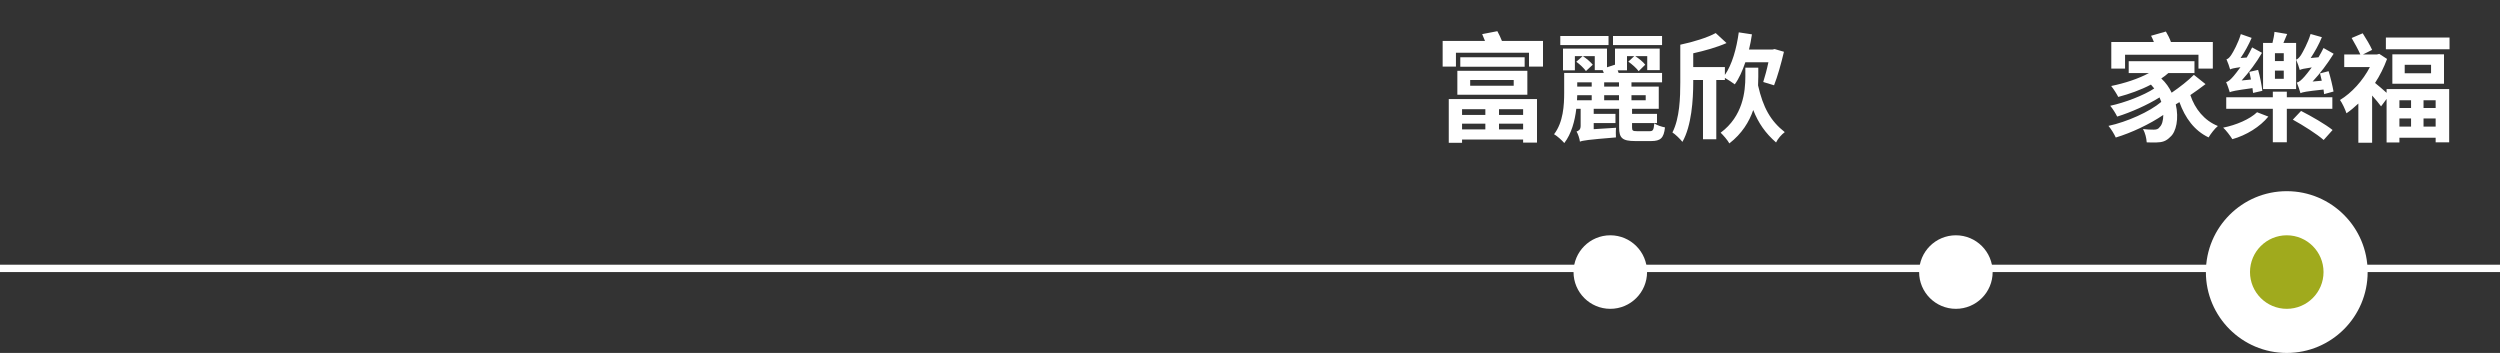 <svg width="340" height="48" viewBox="0 0 340 48" fill="none" xmlns="http://www.w3.org/2000/svg">
<rect x="0" y="0" width="340" height="48" fill="#333333" stroke="none"/>
<line x1="-4.37114e-08" y1="36.5" x2="340" y2="36.5" stroke="white"/>
<circle cx="219" cy="37" r="5" fill="white"/>
<circle cx="266" cy="37" r="5" fill="white"/>
<circle cx="311" cy="37" r="11" fill="white"/>
<circle cx="311" cy="37" r="5" fill="#A0AA1D"/>
<path d="M202.008 14.848V15.632H198.84V14.848H202.008ZM207.144 15.632H203.864V14.848H207.144V15.632ZM203.864 17.6V16.816H207.144V17.6H203.864ZM198.84 17.6V16.816H202.008V17.6H198.84ZM197.032 19.424H198.84V18.976H207.144V19.392H209.032V13.472H197.032V19.424ZM199.944 10.88H205.864V11.664H199.944V10.88ZM198.2 12.88H207.72V9.632H198.2V12.88ZM198.6 7.792V9.072H207.352V7.792H198.6ZM204.264 5.568C204.104 5.152 203.864 4.656 203.64 4.24L201.576 4.64C201.688 4.912 201.832 5.248 201.96 5.568H196.2V9.056H198.008V7.168H207.944V9.056H209.848V5.568H204.264ZM226.04 4.896H219.368V6.128H226.04V4.896ZM218.76 4.896H212.2V6.128H218.76V4.896ZM216.472 12.944V13.632H214.472C214.488 13.392 214.504 13.168 214.504 12.944H216.472ZM216.472 11.2V11.776H214.504V11.2H216.472ZM220.184 11.776H218.168V11.2H220.184V11.776ZM220.184 13.632H218.168V12.944H220.184V13.632ZM223.816 12.944V13.632H221.88V12.944H223.816ZM222.632 17.84C222.056 17.84 221.96 17.76 221.96 17.328V16.736H225.352V15.488H221.96V14.8H225.592V11.776H221.88V11.2H226.04V9.92H220.136C220.104 9.808 220.056 9.68 220.008 9.568H221.272V7.632H222.264L221.448 8.384C221.96 8.736 222.568 9.28 222.856 9.68L223.752 8.8C223.464 8.416 222.904 7.968 222.392 7.632H224.024V9.536H225.72V6.608H219.64V8.832L219.624 8.8L218.552 9.152V6.608H212.568V9.568H214.184V7.632H215.24L214.376 8.4C214.856 8.736 215.432 9.296 215.688 9.664L216.616 8.8C216.328 8.432 215.768 7.968 215.272 7.632H216.888V9.536H217.96C218.024 9.664 218.072 9.792 218.12 9.92H212.728V12.608C212.728 14.288 212.616 16.608 211.352 18.256C211.72 18.448 212.456 19.104 212.744 19.456C213.72 18.192 214.184 16.432 214.376 14.8H214.968V17.12C214.968 17.648 214.68 17.792 214.408 17.888C214.6 18.176 214.824 18.864 214.872 19.264C215.272 19.104 215.88 19.008 219.768 18.688C219.752 18.368 219.736 17.792 219.784 17.376L216.744 17.568V16.736H219.704V15.488H216.744V14.8H220.2V17.344C220.2 18.768 220.632 19.184 222.392 19.184H224.552C225.832 19.184 226.28 18.784 226.44 17.328C226.008 17.248 225.32 17.024 224.984 16.784C224.904 17.664 224.808 17.84 224.376 17.84H222.632ZM234.584 10.88V10.592C235.032 10.848 235.64 11.248 235.928 11.472C236.504 10.688 236.968 9.648 237.368 8.464H240.504C240.296 9.456 240.024 10.448 239.8 11.152L241.272 11.6C241.736 10.432 242.248 8.624 242.616 7.04L241.352 6.672L241.064 6.736H237.864C238.024 6.064 238.168 5.376 238.264 4.672L236.472 4.4C236.168 6.624 235.56 8.784 234.584 10.192V9.12H230.28V7.248C231.848 6.896 233.512 6.432 234.808 5.856L233.336 4.496C232.2 5.12 230.264 5.712 228.52 6.08V11.2C228.52 13.264 228.44 16.08 227.448 18.016C227.784 18.208 228.536 18.928 228.808 19.296C230.056 17.12 230.28 13.552 230.28 11.2V10.88H231.608V18.944H233.416V10.88H234.584ZM239.128 9.2H237.368V10.4C237.368 12.448 237.048 15.792 234.008 18.048C234.36 18.384 234.952 19.056 235.192 19.504C236.904 18.176 237.896 16.56 238.44 14.96C239.144 16.752 240.104 18.112 241.544 19.376C241.784 18.864 242.28 18.304 242.728 17.968C240.776 16.432 239.784 14.624 239.096 11.616C239.112 11.2 239.128 10.8 239.128 10.448V9.2Z" fill="white"/>
<path d="M289.008 7.44H298.992V9.328H300.944V5.712H295.248C295.088 5.248 294.816 4.72 294.56 4.288L292.544 4.864C292.672 5.104 292.816 5.408 292.928 5.712H287.136V9.328H289.008V7.44ZM298.368 10.176C297.6 10.96 296.448 11.856 295.344 12.608C295.024 11.92 294.56 11.248 293.936 10.672C294.288 10.448 294.608 10.192 294.896 9.936H298.448V8.32H289.504V9.936H292.256C290.816 10.72 288.928 11.328 287.12 11.696C287.424 12.064 287.904 12.816 288.08 13.184C289.584 12.784 291.136 12.24 292.528 11.504C292.688 11.68 292.832 11.856 292.976 12.032C291.584 12.96 288.96 13.968 286.992 14.384C287.328 14.784 287.728 15.424 287.936 15.856C289.76 15.296 292.096 14.256 293.696 13.248C293.792 13.456 293.872 13.664 293.936 13.856C292.352 15.2 289.28 16.576 286.752 17.12C287.12 17.552 287.536 18.24 287.744 18.704C289.872 18.064 292.384 16.88 294.208 15.632C294.208 16.4 294.016 16.992 293.744 17.248C293.52 17.584 293.264 17.632 292.88 17.632C292.512 17.632 292 17.616 291.44 17.552C291.76 18.08 291.92 18.832 291.952 19.36C292.416 19.376 292.896 19.392 293.248 19.376C294.08 19.36 294.592 19.2 295.152 18.624C295.968 17.952 296.352 16.112 295.904 14.192C296.064 14.096 296.24 14 296.4 13.888C297.184 16.064 298.448 17.776 300.368 18.688C300.64 18.224 301.2 17.488 301.632 17.136C299.792 16.4 298.512 14.816 297.888 12.928C298.592 12.448 299.312 11.936 299.952 11.44L298.368 10.176ZM307.68 12.352C307.584 11.568 307.36 10.4 307.104 9.504L305.904 9.776C305.984 10.096 306.064 10.448 306.128 10.816L304.864 10.944C305.872 9.824 306.88 8.496 307.632 7.184L306.288 6.448C306.08 6.912 305.808 7.376 305.552 7.824L304.72 7.888C305.28 7.072 305.824 6.08 306.224 5.152L304.752 4.64C304.4 5.856 303.696 7.104 303.472 7.44C303.248 7.776 303.04 8.016 302.8 8.064C302.976 8.448 303.216 9.136 303.296 9.44C303.472 9.344 303.76 9.264 304.704 9.136C304.304 9.696 303.952 10.128 303.792 10.32C303.392 10.784 303.088 11.088 302.752 11.168C302.928 11.536 303.168 12.272 303.248 12.544C303.52 12.416 303.968 12.304 306.336 11.984C306.368 12.224 306.4 12.448 306.416 12.64L307.68 12.352ZM306.96 15.264C305.984 16.208 304.128 17.008 302.352 17.36C302.752 17.728 303.312 18.464 303.6 18.928C305.504 18.4 307.376 17.232 308.496 15.856L306.96 15.264ZM317.2 14.8V13.232H311.008V12.464H309.104V13.232H302.768V14.8H309.104V19.344H311.008V14.8H317.2ZM311.824 16.272C313.248 17.056 315.136 18.256 316.016 19.04L317.232 17.68C316.272 16.912 314.336 15.792 312.944 15.088L311.824 16.272ZM310.592 8.304H309.392V7.232H310.592V8.304ZM310.592 10.72H309.392V9.6H310.592V10.72ZM310.544 5.84L311.056 4.624L309.328 4.336C309.296 4.768 309.184 5.328 309.056 5.84H307.776V12.112H312.272V5.84H310.544ZM315.52 9.984C315.6 10.288 315.68 10.624 315.76 10.976L314.512 11.088C315.552 9.984 316.56 8.624 317.376 7.312L316 6.528C315.792 6.96 315.552 7.392 315.312 7.792L314.256 7.888C314.8 7.056 315.376 6.048 315.776 5.056L314.24 4.624C313.872 5.856 313.152 7.136 312.944 7.472C312.72 7.808 312.496 8.048 312.272 8.112C312.448 8.496 312.688 9.2 312.768 9.52C312.976 9.408 313.28 9.328 314.4 9.168C313.952 9.76 313.6 10.208 313.424 10.4C313.024 10.848 312.704 11.152 312.368 11.232C312.544 11.632 312.784 12.368 312.864 12.672C313.152 12.528 313.616 12.432 316 12.176C316.032 12.4 316.064 12.608 316.08 12.8L317.36 12.448C317.232 11.712 316.96 10.544 316.688 9.68L315.52 9.984ZM327.904 13.632V14.688H326.32V13.632H327.904ZM331.248 14.688H329.6V13.632H331.248V14.688ZM329.6 17.216V16.112H331.248V17.216H329.6ZM326.32 16.112H327.904V17.216H326.32V16.112ZM324.576 12.624C324.128 12.224 323.44 11.616 323.008 11.28C323.664 10.272 324.224 9.152 324.64 8.016L323.584 7.328L323.264 7.408H321.36L322.608 6.784C322.352 6.192 321.792 5.248 321.328 4.528L319.824 5.168C320.224 5.856 320.736 6.784 321.008 7.408H318.816V9.12H322.304C321.36 10.96 319.824 12.64 318.24 13.6C318.512 13.952 318.96 14.896 319.12 15.408C319.664 15.04 320.208 14.576 320.736 14.08V19.408H322.608V12.992C323.072 13.52 323.552 14.08 323.824 14.464L324.576 13.456V19.376H326.32V18.736H331.248V19.36H333.088V12.112H324.576V12.624ZM330.624 9.968H327.04V8.816H330.624V9.968ZM325.36 7.392V11.392H332.384V7.392H325.36ZM324.48 5.104V6.704H333.136V5.104H324.48Z" fill="white"/>
</svg>
